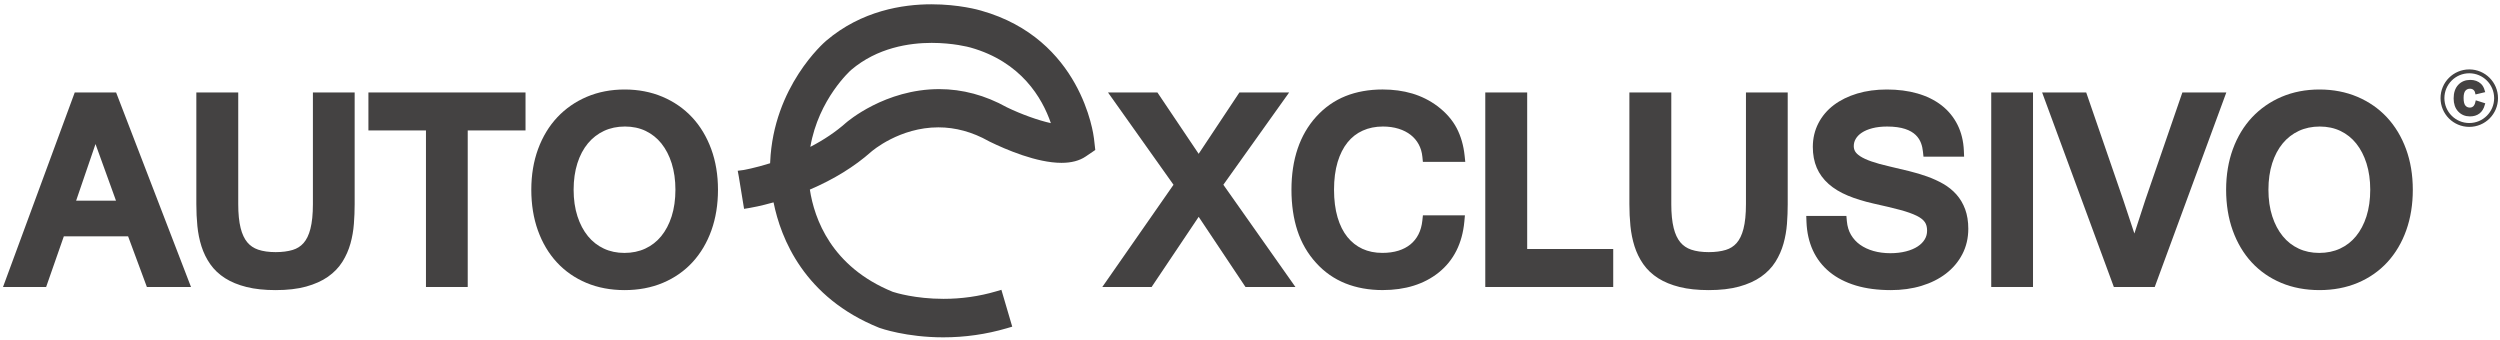 <?xml version="1.0" encoding="utf-8"?>
<!-- Generator: Adobe Illustrator 16.0.0, SVG Export Plug-In . SVG Version: 6.00 Build 0)  -->
<!DOCTYPE svg PUBLIC "-//W3C//DTD SVG 1.1//EN" "http://www.w3.org/Graphics/SVG/1.1/DTD/svg11.dtd">
<svg version="1.1" id="Capa_1" xmlns="http://www.w3.org/2000/svg" xmlns:xlink="http://www.w3.org/1999/xlink" x="0px" y="0px"
	 width="827.262px" height="112.63px" viewBox="211.239 319 827.262 112.63" enable-background="new 211.239 319 827.262 112.63"
	 xml:space="preserve">
<g>
	<g>
		<path fill="#444242" d="M573.238,364.816c-0.155-1.344-4.153-32.952-37.354-42.302c-0.693-0.207-7.283-2.094-16.452-2.094
			c-9.415,0-23.093,2.091-34.79,12.049c-0.713,0.604-17.481,15.136-18.547,40.146c-0.005,0.07-0.014,0.208-0.022,0.406
			c-5.154,1.614-8.754,2.229-8.792,2.235l-1.926,0.252l0.354,1.911l1.442,8.831l0.304,1.86l1.86-0.307
			c0.615-0.103,3.574-0.62,7.895-1.839c2.416,12.022,10.166,31.495,34.854,41.457l0.208,0.079c0.382,0.138,8.842,3.127,21.107,3.127
			c7.165,0,14.232-1.012,21.006-3.003l1.806-0.53l-0.531-1.807l-2.525-8.583l-0.531-1.805l-1.805,0.531
			c-5.553,1.632-11.39,2.459-17.349,2.459c-9.329,0-15.836-2.009-16.791-2.321c-20.344-8.282-25.955-24.191-27.434-33.834
			c7.933-3.392,14.757-7.599,20.299-12.516c0.367-0.319,9.411-8.078,22.227-8.077c5.657,0,11.247,1.526,16.616,4.54l0.271,0.143
			l0.024,0.013l0.025,0.014c5.377,2.628,15.621,7.037,23.809,7.037c3.26,0,5.951-0.706,7.999-2.099l2.236-1.519l0.939-0.64
			l-0.127-1.129L573.238,364.816z M558.977,359.751c-4.116-0.906-9.727-2.904-14.561-5.247c-7.174-3.99-14.707-6.015-22.396-6.015
			c-17.89,0-30.379,10.738-30.902,11.195c-3.304,2.932-7.237,5.584-11.734,7.913c2.729-15.913,13.387-25.354,13.502-25.455
			c8.69-7.398,19.286-8.953,26.641-8.953c7.111,0,12.288,1.382,12.854,1.54C549.176,339.461,556.128,351.45,558.977,359.751z"/>
		<path fill="#444242" d="M250.125,350.802l-0.464-1.205h-1.292h-11.084h-1.313l-0.454,1.229l-22.346,60.604l-0.935,2.533h2.699
			h10.235h1.336l0.44-1.263l5.416-15.499h21.265l5.758,15.533l0.455,1.229h1.31H271.7h2.74l-0.983-2.559L250.125,350.802z
			 M249.62,385.396h-13.188l6.411-18.733L249.62,385.396z"/>
		<path fill="#444242" d="M316.662,349.597h-1.881v1.881v35.085c0,3.313-0.281,6.071-0.835,8.196
			c-0.515,1.992-1.277,3.563-2.267,4.678c-0.964,1.084-2.139,1.825-3.585,2.265c-1.585,0.481-3.484,0.727-5.646,0.727
			c-2.248,0-4.194-0.274-5.784-0.815c-1.465-0.501-2.643-1.295-3.593-2.427c-0.968-1.155-1.711-2.744-2.205-4.722
			c-0.526-2.1-0.792-4.758-0.792-7.9v-35.085v-1.881h-1.882h-10.101h-1.881v1.881v35.085c0,2.503,0.116,4.934,0.343,7.225
			c0.233,2.362,0.688,4.62,1.352,6.708c0.686,2.148,1.656,4.13,2.89,5.893c1.261,1.814,2.922,3.388,4.934,4.668
			c1.966,1.252,4.363,2.233,7.125,2.922c2.712,0.675,5.94,1.017,9.594,1.017c3.873,0,7.258-0.391,10.063-1.162
			c2.852-0.784,5.288-1.879,7.242-3.25c1.979-1.382,3.598-3.06,4.805-4.985c1.159-1.851,2.051-3.872,2.65-6.01
			c0.583-2.077,0.967-4.27,1.137-6.513c0.168-2.172,0.253-4.363,0.253-6.511V351.48v-1.881h-1.881h-10.056V349.597z"/>
		<polygon fill="#444242" points="335.031,349.597 333.15,349.597 333.15,351.478 333.15,360.281 333.15,362.163 335.031,362.163 
			352.191,362.163 352.191,412.084 352.191,413.966 354.073,413.966 364.129,413.966 366.011,413.966 366.011,412.084 
			366.011,362.163 383.255,362.163 385.137,362.163 385.137,360.281 385.137,351.478 385.137,349.597 383.255,349.597 		"/>
		<path fill="#444242" d="M440.253,357.815c-2.715-2.905-6.014-5.191-9.806-6.794c-3.771-1.597-7.98-2.406-12.51-2.406
			s-8.732,0.81-12.492,2.407c-3.771,1.601-7.067,3.886-9.796,6.79c-2.724,2.896-4.864,6.434-6.363,10.516
			c-1.484,4.049-2.237,8.575-2.237,13.454c0,4.903,0.735,9.44,2.188,13.484c1.463,4.08,3.572,7.627,6.268,10.544
			c2.709,2.929,6.004,5.217,9.794,6.804c3.776,1.58,8.028,2.381,12.639,2.381c4.609,0,8.869-0.81,12.661-2.404
			c3.813-1.606,7.117-3.912,9.82-6.853c2.692-2.936,4.792-6.48,6.24-10.541c1.438-4.029,2.165-8.542,2.165-13.415
			c0-4.876-0.752-9.403-2.236-13.453C445.092,364.249,442.96,360.711,440.253,357.815z M434.739,381.781
			c0,3.248-0.421,6.213-1.25,8.813c-0.819,2.563-1.984,4.774-3.462,6.574c-1.45,1.768-3.219,3.144-5.259,4.09
			c-2.043,0.953-4.37,1.435-6.917,1.435c-2.487,0-4.775-0.48-6.798-1.432c-2.031-0.947-3.795-2.324-5.246-4.093
			c-1.48-1.807-2.653-4.021-3.484-6.584c-0.845-2.595-1.272-5.557-1.272-8.804c0-3.212,0.422-6.164,1.253-8.771
			c0.813-2.555,1.982-4.763,3.478-6.566c1.466-1.771,3.255-3.158,5.314-4.122c2.058-0.965,4.391-1.454,6.936-1.454
			c2.533,0,4.845,0.493,6.872,1.466c2.026,0.976,3.777,2.372,5.201,4.15c1.458,1.824,2.604,4.04,3.405,6.586
			C434.323,375.664,434.739,378.594,434.739,381.781z"/>
		<polygon fill="#444242" points="616.053,380.135 635.703,352.57 637.823,349.597 634.172,349.597 622.371,349.597 
			621.362,349.597 620.805,350.437 607.882,369.9 594.791,350.428 594.233,349.597 593.23,349.597 581.522,349.597 577.879,349.597 
			579.988,352.567 599.558,380.138 578.056,411.009 575.996,413.966 579.601,413.966 591.31,413.966 592.313,413.966 
			592.871,413.133 607.888,390.751 622.818,413.128 623.377,413.966 624.384,413.966 636.271,413.966 639.9,413.966 637.81,410.999 
					"/>
		<path fill="#444242" d="M657.154,366.113c1.394-1.722,3.033-2.996,5.015-3.892c1.977-0.897,4.226-1.353,6.686-1.353
			c1.882,0,3.634,0.249,5.205,0.74c1.533,0.48,2.874,1.166,3.981,2.033c1.092,0.854,1.979,1.898,2.638,3.105
			c0.665,1.219,1.08,2.609,1.231,4.134l0.17,1.694h1.702h10.233h2.088l-0.217-2.077c-0.354-3.386-1.241-6.455-2.639-9.123
			c-1.422-2.709-3.579-5.162-6.413-7.291c-2.5-1.857-5.293-3.25-8.308-4.144c-2.979-0.881-6.266-1.328-9.765-1.328
			c-4.51,0-8.641,0.737-12.274,2.19c-3.678,1.471-6.949,3.769-9.723,6.829c-5.426,5.994-8.177,14.118-8.177,24.147
			c0,5.003,0.664,9.56,1.974,13.547c1.328,4.053,3.419,7.652,6.211,10.699c2.697,2.987,5.952,5.263,9.667,6.754
			c3.67,1.469,7.815,2.213,12.322,2.213c7.5,0,13.745-1.958,18.563-5.818c4.954-3.981,7.806-9.651,8.474-16.853l0.188-2.056h-2.063
			h-10.144h-1.694l-0.178,1.686c-0.184,1.754-0.621,3.313-1.301,4.628c-0.663,1.298-1.553,2.403-2.643,3.295
			c-1.103,0.901-2.433,1.601-3.954,2.076c-1.57,0.492-3.365,0.74-5.339,0.74c-2.455,0-4.678-0.452-6.604-1.345
			c-1.914-0.883-3.583-2.194-4.964-3.901c-1.399-1.732-2.494-3.918-3.253-6.498c-0.779-2.651-1.174-5.735-1.174-9.167
			c0-3.429,0.399-6.511,1.191-9.161C654.647,370.039,655.752,367.849,657.154,366.113z"/>
		<polygon fill="#444242" points="716.592,401.396 716.592,351.478 716.592,349.597 714.71,349.597 704.607,349.597 
			702.726,349.597 702.726,351.478 702.726,412.084 702.726,413.966 704.607,413.966 743.18,413.966 745.062,413.966 
			745.062,412.084 745.062,403.277 745.062,401.396 743.18,401.396 		"/>
		<path fill="#444242" d="M790.868,349.597h-1.883v1.881v35.085c0,3.307-0.278,6.064-0.834,8.199
			c-0.518,1.994-1.28,3.565-2.266,4.674c-0.963,1.085-2.138,1.825-3.588,2.266c-1.582,0.481-3.48,0.727-5.645,0.727
			c-2.249,0-4.193-0.274-5.782-0.815c-1.468-0.501-2.645-1.295-3.594-2.426c-0.973-1.162-1.716-2.75-2.207-4.721
			c-0.525-2.107-0.793-4.767-0.793-7.902v-35.085v-1.881h-1.882h-10.102h-1.883v1.881v35.085c0,2.474,0.116,4.904,0.345,7.223
			c0.236,2.363,0.691,4.62,1.355,6.709c0.68,2.139,1.649,4.12,2.887,5.893c1.269,1.823,2.93,3.395,4.937,4.67
			c1.969,1.252,4.366,2.235,7.127,2.921c2.711,0.675,5.939,1.017,9.592,1.017c3.872,0,7.258-0.391,10.063-1.162
			c2.856-0.786,5.293-1.881,7.242-3.25c1.979-1.384,3.6-3.063,4.805-4.985c1.165-1.862,2.058-3.885,2.65-6.012
			c0.58-2.06,0.965-4.25,1.141-6.507c0.164-2.166,0.248-4.355,0.248-6.515V351.48v-1.881h-1.882h-10.053V349.597z"/>
		<path fill="#444242" d="M858.622,383.347c-1.217-1.367-2.683-2.547-4.356-3.51c-1.59-0.912-3.366-1.726-5.279-2.418
			c-1.867-0.672-3.893-1.277-6.024-1.801c-2.083-0.508-4.21-1.016-6.39-1.523c-2.447-0.555-4.498-1.121-6.105-1.688
			c-1.538-0.538-2.785-1.116-3.708-1.72c-0.784-0.518-1.344-1.057-1.654-1.6c-0.299-0.521-0.444-1.092-0.444-1.743
			c0-0.862,0.209-1.642,0.642-2.381c0.448-0.774,1.117-1.46,1.991-2.043c0.938-0.626,2.113-1.127,3.493-1.485
			c1.434-0.375,3.084-0.564,4.911-0.564c9.822,0,11.467,4.729,11.85,8.285l0.181,1.68h1.69h9.791h1.962l-0.081-1.959
			c-0.132-3.171-0.838-6.06-2.101-8.585c-1.267-2.534-3.053-4.707-5.312-6.456c-2.229-1.721-4.913-3.04-7.985-3.919
			c-3.017-0.862-6.41-1.3-10.085-1.3c-3.563,0-6.856,0.447-9.792,1.33c-2.974,0.896-5.569,2.169-7.72,3.785
			c-2.203,1.659-3.933,3.694-5.145,6.05c-1.222,2.369-1.843,5.005-1.843,7.833c0,2.569,0.437,4.887,1.294,6.888
			c0.868,2.026,2.196,3.838,3.949,5.385c1.688,1.498,3.833,2.796,6.375,3.855c2.443,1.021,5.346,1.913,8.626,2.648
			c3.359,0.737,6.257,1.43,8.619,2.06c2.269,0.608,4.136,1.271,5.549,1.969c1.236,0.615,2.133,1.316,2.659,2.083
			c0.499,0.728,0.741,1.651,0.741,2.824c0,1.063-0.249,1.997-0.765,2.857c-0.535,0.9-1.31,1.688-2.303,2.345
			c-1.056,0.702-2.358,1.255-3.88,1.646c-1.568,0.407-3.318,0.611-5.205,0.611c-1.998,0-3.877-0.245-5.586-0.731
			c-1.679-0.478-3.17-1.174-4.432-2.07c-1.22-0.865-2.229-1.965-3.002-3.27c-0.759-1.278-1.222-2.809-1.375-4.55l-0.152-1.716H820.5
			h-9.61h-1.952l0.072,1.952c0.129,3.485,0.841,6.658,2.115,9.433c1.294,2.814,3.167,5.235,5.567,7.195
			c2.368,1.936,5.294,3.436,8.693,4.456c3.341,1.004,7.229,1.512,11.558,1.512c3.624,0,7.021-0.472,10.09-1.399
			c3.111-0.941,5.841-2.301,8.109-4.042c2.309-1.768,4.139-3.933,5.439-6.433c1.313-2.522,1.978-5.355,1.978-8.423
			c0-2.417-0.349-4.583-1.032-6.438C860.844,386.4,859.865,384.748,858.622,383.347z"/>
		<polygon fill="#444242" points="872.031,349.597 870.149,349.597 870.149,351.478 870.149,412.084 870.149,413.966 
			872.031,413.966 882.09,413.966 883.972,413.966 883.972,412.084 883.972,351.478 883.972,349.597 882.09,349.597 		"/>
		<polygon fill="#444242" points="945.241,349.597 934.737,349.597 933.396,349.597 932.959,350.865 921.158,385.1 917.516,396.271 
			913.819,385.122 902.012,350.865 901.573,349.597 900.232,349.597 889.687,349.597 886.987,349.597 887.921,352.129 
			910.268,412.734 910.722,413.966 912.032,413.966 922.938,413.966 924.25,413.966 924.703,412.732 947.008,352.128 
			947.939,349.597 		"/>
		<path fill="#444242" d="M1007.411,368.329c-1.5-4.082-3.631-7.619-6.338-10.514c-2.71-2.903-6.009-5.19-9.803-6.794
			c-3.773-1.597-7.982-2.406-12.511-2.406c-4.529,0-8.731,0.81-12.489,2.407c-3.771,1.6-7.068,3.884-9.8,6.789
			c-2.725,2.896-4.864,6.436-6.36,10.518c-1.483,4.05-2.237,8.577-2.237,13.453c0,4.907,0.735,9.443,2.188,13.483
			c1.468,4.085,3.576,7.632,6.268,10.545c2.715,2.932,6.011,5.221,9.799,6.804c3.772,1.58,8.024,2.381,12.635,2.381
			c4.609,0,8.87-0.81,12.662-2.404c3.813-1.606,7.115-3.912,9.819-6.853c2.694-2.938,4.793-6.483,6.238-10.542
			c1.438-4.028,2.167-8.542,2.167-13.415C1009.648,376.905,1008.896,372.379,1007.411,368.329z M995.563,381.781
			c0,3.244-0.421,6.208-1.252,8.813c-0.813,2.555-1.979,4.767-3.461,6.575c-1.452,1.769-3.225,3.144-5.261,4.089
			c-2.043,0.953-4.368,1.435-6.918,1.435c-2.487,0-4.774-0.479-6.797-1.432c-2.056-0.957-3.77-2.295-5.247-4.094
			c-1.48-1.805-2.653-4.019-3.483-6.582c-0.844-2.591-1.271-5.552-1.271-8.805c0-3.213,0.419-6.165,1.249-8.772
			c0.819-2.557,1.991-4.767,3.48-6.563c1.468-1.773,3.255-3.159,5.313-4.121c2.062-0.965,4.395-1.454,6.937-1.454
			c2.531,0,4.844,0.494,6.875,1.467c2.026,0.976,3.774,2.371,5.196,4.148c1.458,1.823,2.604,4.04,3.408,6.588
			C995.148,375.667,995.563,378.597,995.563,381.781z"/>
	</g>
	<g>
		<g>
			<path fill="#444242" stroke="#444242" stroke-width="1.083" stroke-miterlimit="10" d="M1030.884,352.885l2.081,0.659
				c-0.32,1.161-0.853,2.023-1.592,2.587c-0.742,0.563-1.688,0.846-2.824,0.846c-1.413,0-2.574-0.482-3.484-1.447
				c-0.909-0.965-1.362-2.285-1.362-3.958c0-1.769,0.457-3.145,1.372-4.123c0.913-0.979,2.114-1.47,3.604-1.47
				c1.302,0,2.355,0.386,3.17,1.155c0.482,0.453,0.845,1.106,1.086,1.958l-2.126,0.508c-0.125-0.552-0.386-0.987-0.784-1.307
				c-0.397-0.319-0.885-0.479-1.455-0.479c-0.788,0-1.428,0.282-1.917,0.848c-0.49,0.565-0.736,1.483-0.736,2.75
				c0,1.344,0.24,2.302,0.725,2.873c0.483,0.57,1.112,0.854,1.887,0.854c0.571,0,1.062-0.182,1.474-0.543
				C1030.408,354.233,1030.703,353.664,1030.884,352.885z"/>
		</g>
		<circle fill="none" stroke="#444242" stroke-width="1.278" stroke-miterlimit="10" cx="1028.332" cy="351.478" r="8.87"/>
	</g>
</g>
</svg>
